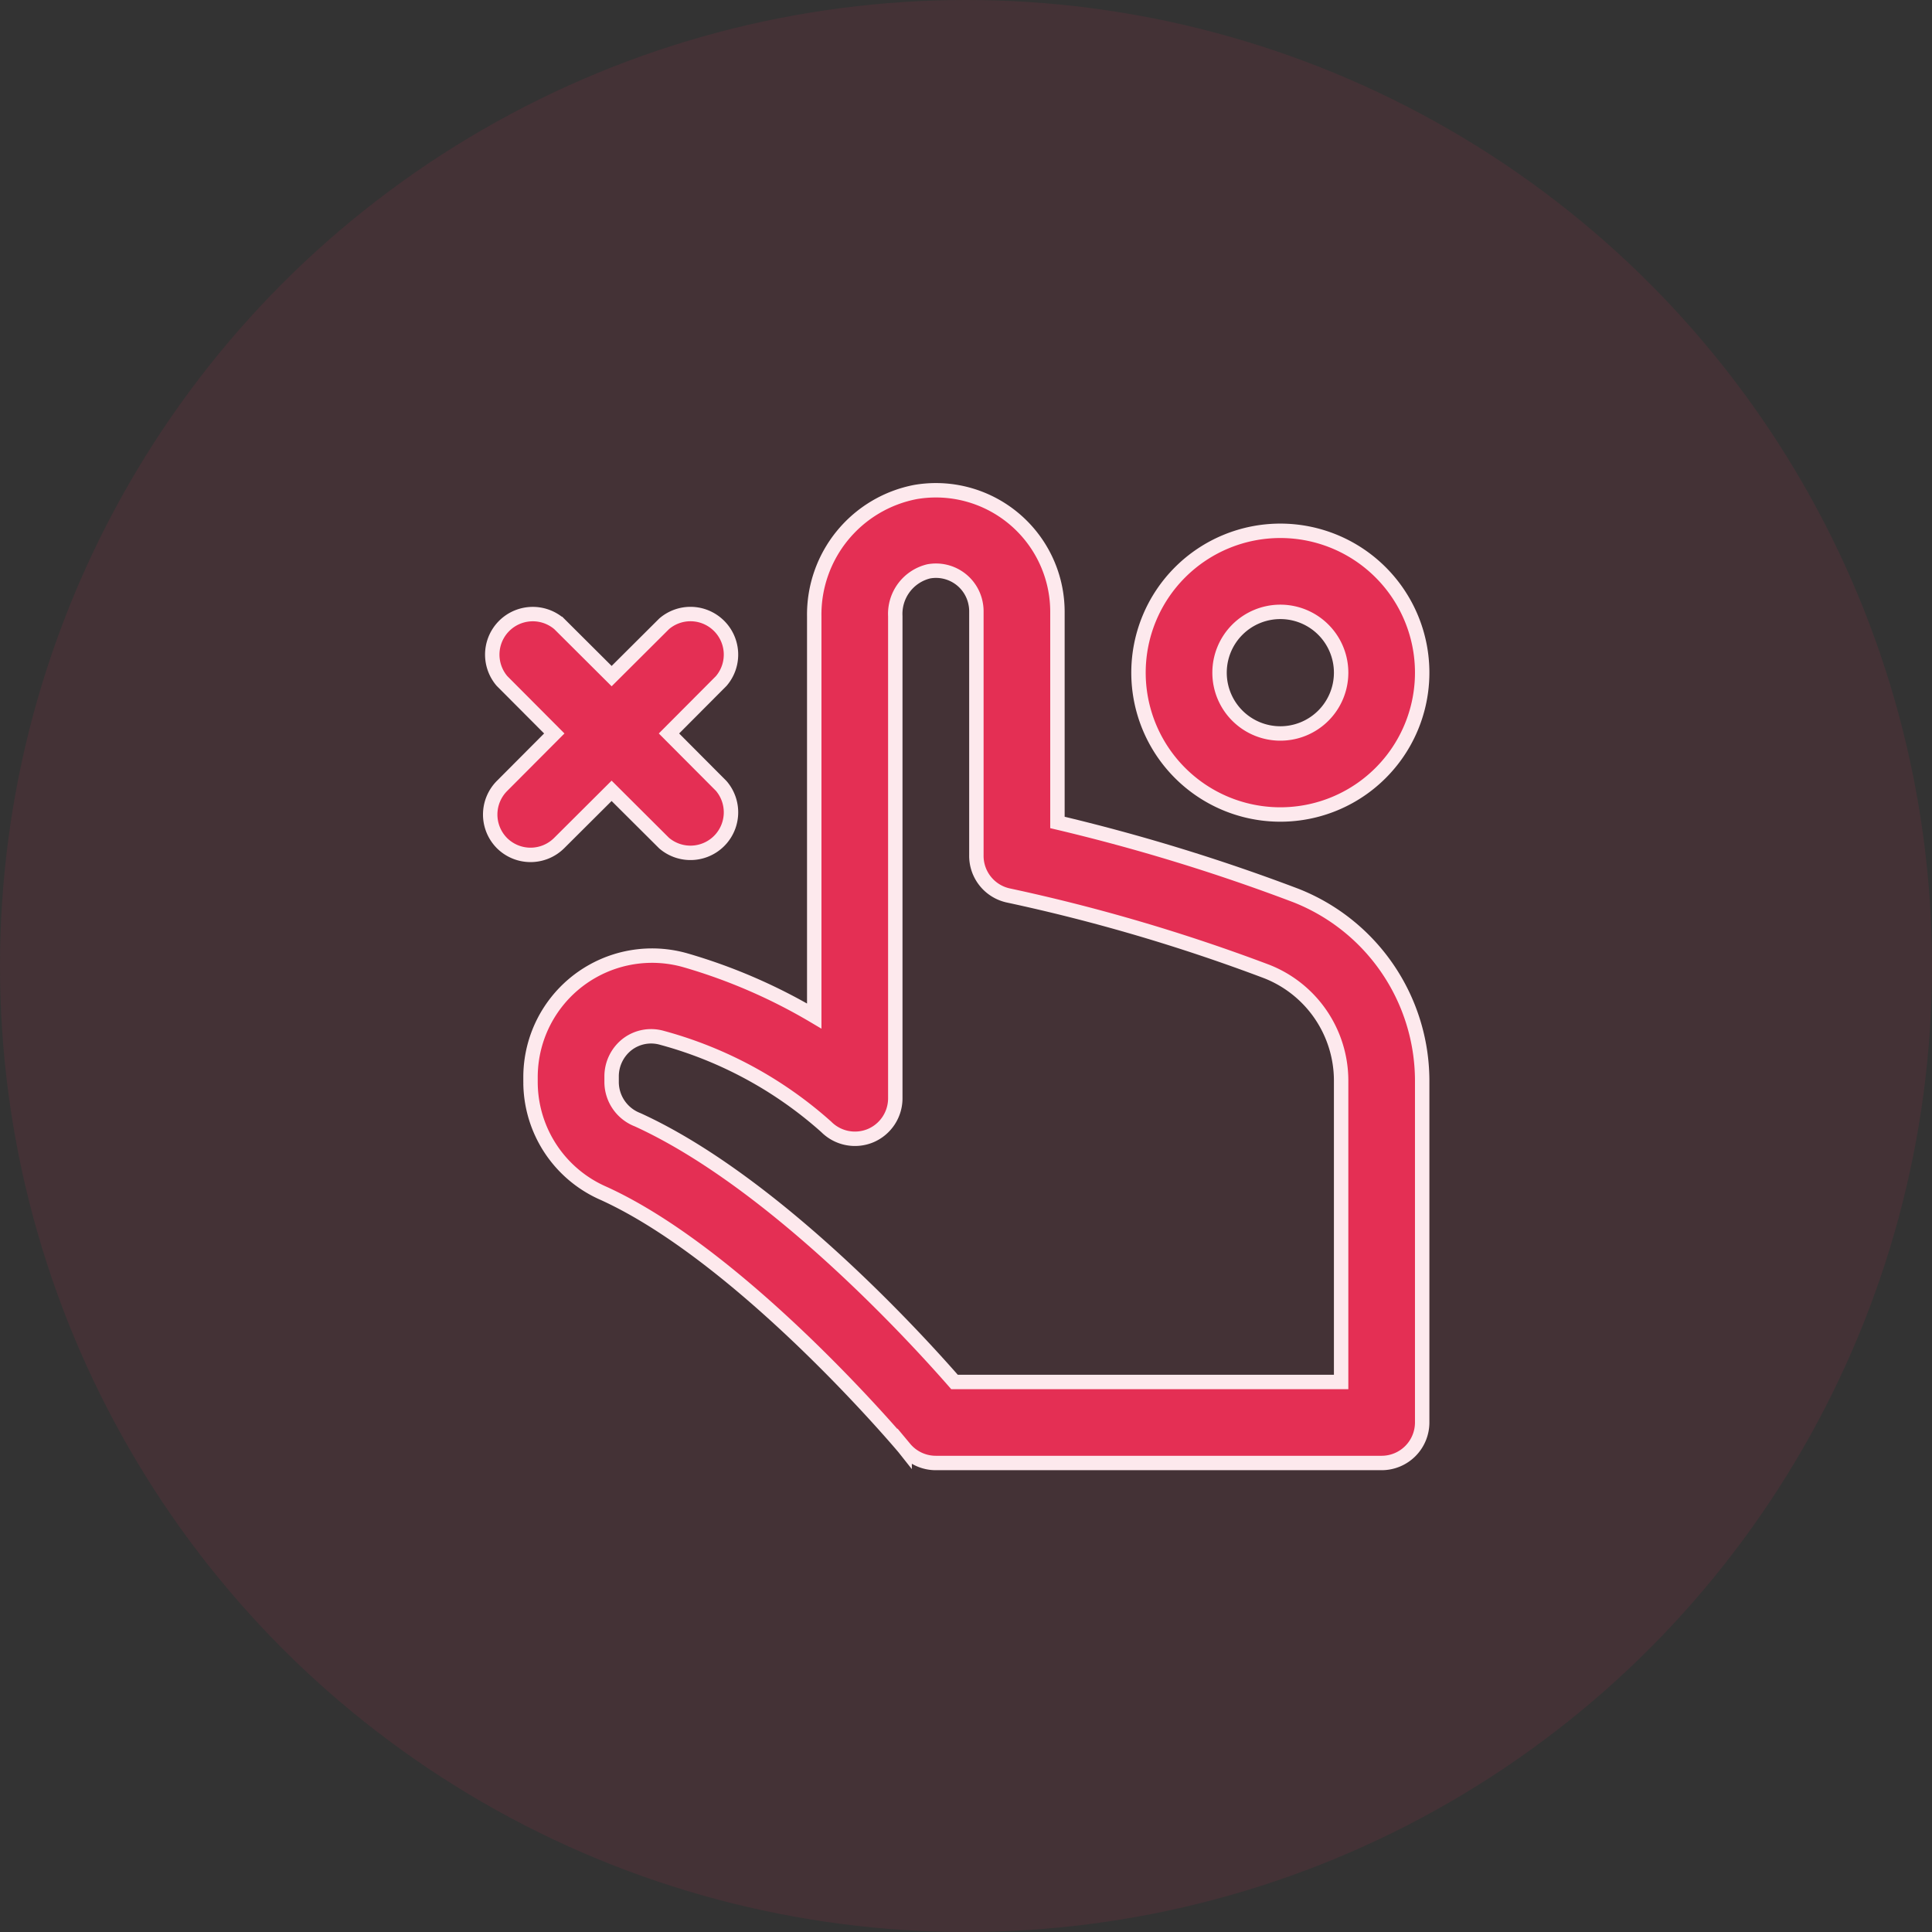 <svg xmlns="http://www.w3.org/2000/svg" width="67" height="67" viewBox="0 0 67 67">
  <rect x="0" y="0" width="67" height="67" fill="#333333" stroke="none"/>
  <g id="medicalMonitoring" transform="translate(-171 -1724.974)">
    <circle id="Ellipse_47" data-name="Ellipse 47" cx="33.5" cy="33.5" r="33.5" transform="translate(171 1724.974)" fill="#e42f54" opacity="0.1"/>
    <g id="Group_7636" data-name="Group 7636" transform="translate(-593.401 4650.191)">
      <path id="Path_2317" data-name="Path 2317" d="M785.936-2883.828c4.877,2.228,10.38,8.778,10.429,8.84a1.406,1.406,0,0,0,1.082.506h15.461a1.406,1.406,0,0,0,1.405-1.406v-11.87a6.914,6.914,0,0,0-4.371-6.4,66.426,66.426,0,0,0-8.278-2.537v-7.3a4.217,4.217,0,0,0-4.214-4.22,4.223,4.223,0,0,0-.706.06,4.328,4.328,0,0,0-3.514,4.308v13.865a19.27,19.27,0,0,0-4.463-1.932,4.216,4.216,0,0,0-5.214,2.894,4.229,4.229,0,0,0-.162,1.132v.219A4.217,4.217,0,0,0,785.936-2883.828Zm.267-4.062a1.406,1.406,0,0,1,.562-1.124,1.364,1.364,0,0,1,1.188-.211,14.054,14.054,0,0,1,5.692,3.085,1.406,1.406,0,0,0,1.532.309,1.406,1.406,0,0,0,.864-1.3v-16.719a1.517,1.517,0,0,1,1.16-1.553,1.4,1.4,0,0,1,1.63,1.138,1.358,1.358,0,0,1,.022.268v8.433a1.406,1.406,0,0,0,1.131,1.406,62.347,62.347,0,0,1,8.946,2.635,4.069,4.069,0,0,1,2.572,3.767v10.464H798.094c-1.462-1.673-6.325-6.964-10.991-9.094h0a1.406,1.406,0,0,1-.9-1.285Z" transform="translate(-0.592 0)" fill="#e42f54" stroke="#fde9ed" stroke-width="0.5"/>
      <path id="Path_2318" data-name="Path 2318" d="M781.809-2894.162a1.406,1.406,0,0,0,1.982,0l1.82-1.813,1.82,1.813a1.406,1.406,0,0,0,1.982-.153,1.406,1.406,0,0,0,0-1.829l-1.813-1.82,1.813-1.82a1.406,1.406,0,0,0-.153-1.982,1.4,1.4,0,0,0-1.828,0l-1.82,1.813-1.82-1.813a1.406,1.406,0,0,0-1.982.153,1.407,1.407,0,0,0,0,1.829l1.813,1.82-1.813,1.82A1.406,1.406,0,0,0,781.809-2894.162Z" transform="translate(0 -1.817)" fill="#e42f54" stroke="#fde9ed" stroke-width="0.5"/>
      <path id="Path_2319" data-name="Path 2319" d="M818.311-2906.213a4.919,4.919,0,0,0-4.919,4.919,4.919,4.919,0,0,0,4.919,4.919,4.919,4.919,0,0,0,4.919-4.919A4.919,4.919,0,0,0,818.311-2906.213Zm0,7.028a2.108,2.108,0,0,1-2.108-2.109,2.108,2.108,0,0,1,2.108-2.108,2.108,2.108,0,0,1,2.108,2.108A2.108,2.108,0,0,1,818.311-2899.185Z" transform="translate(-9.509 -0.596)" fill="#e42f54" stroke="#fde9ed" stroke-width="0.5"/>
    </g>
  </g>
</svg>
